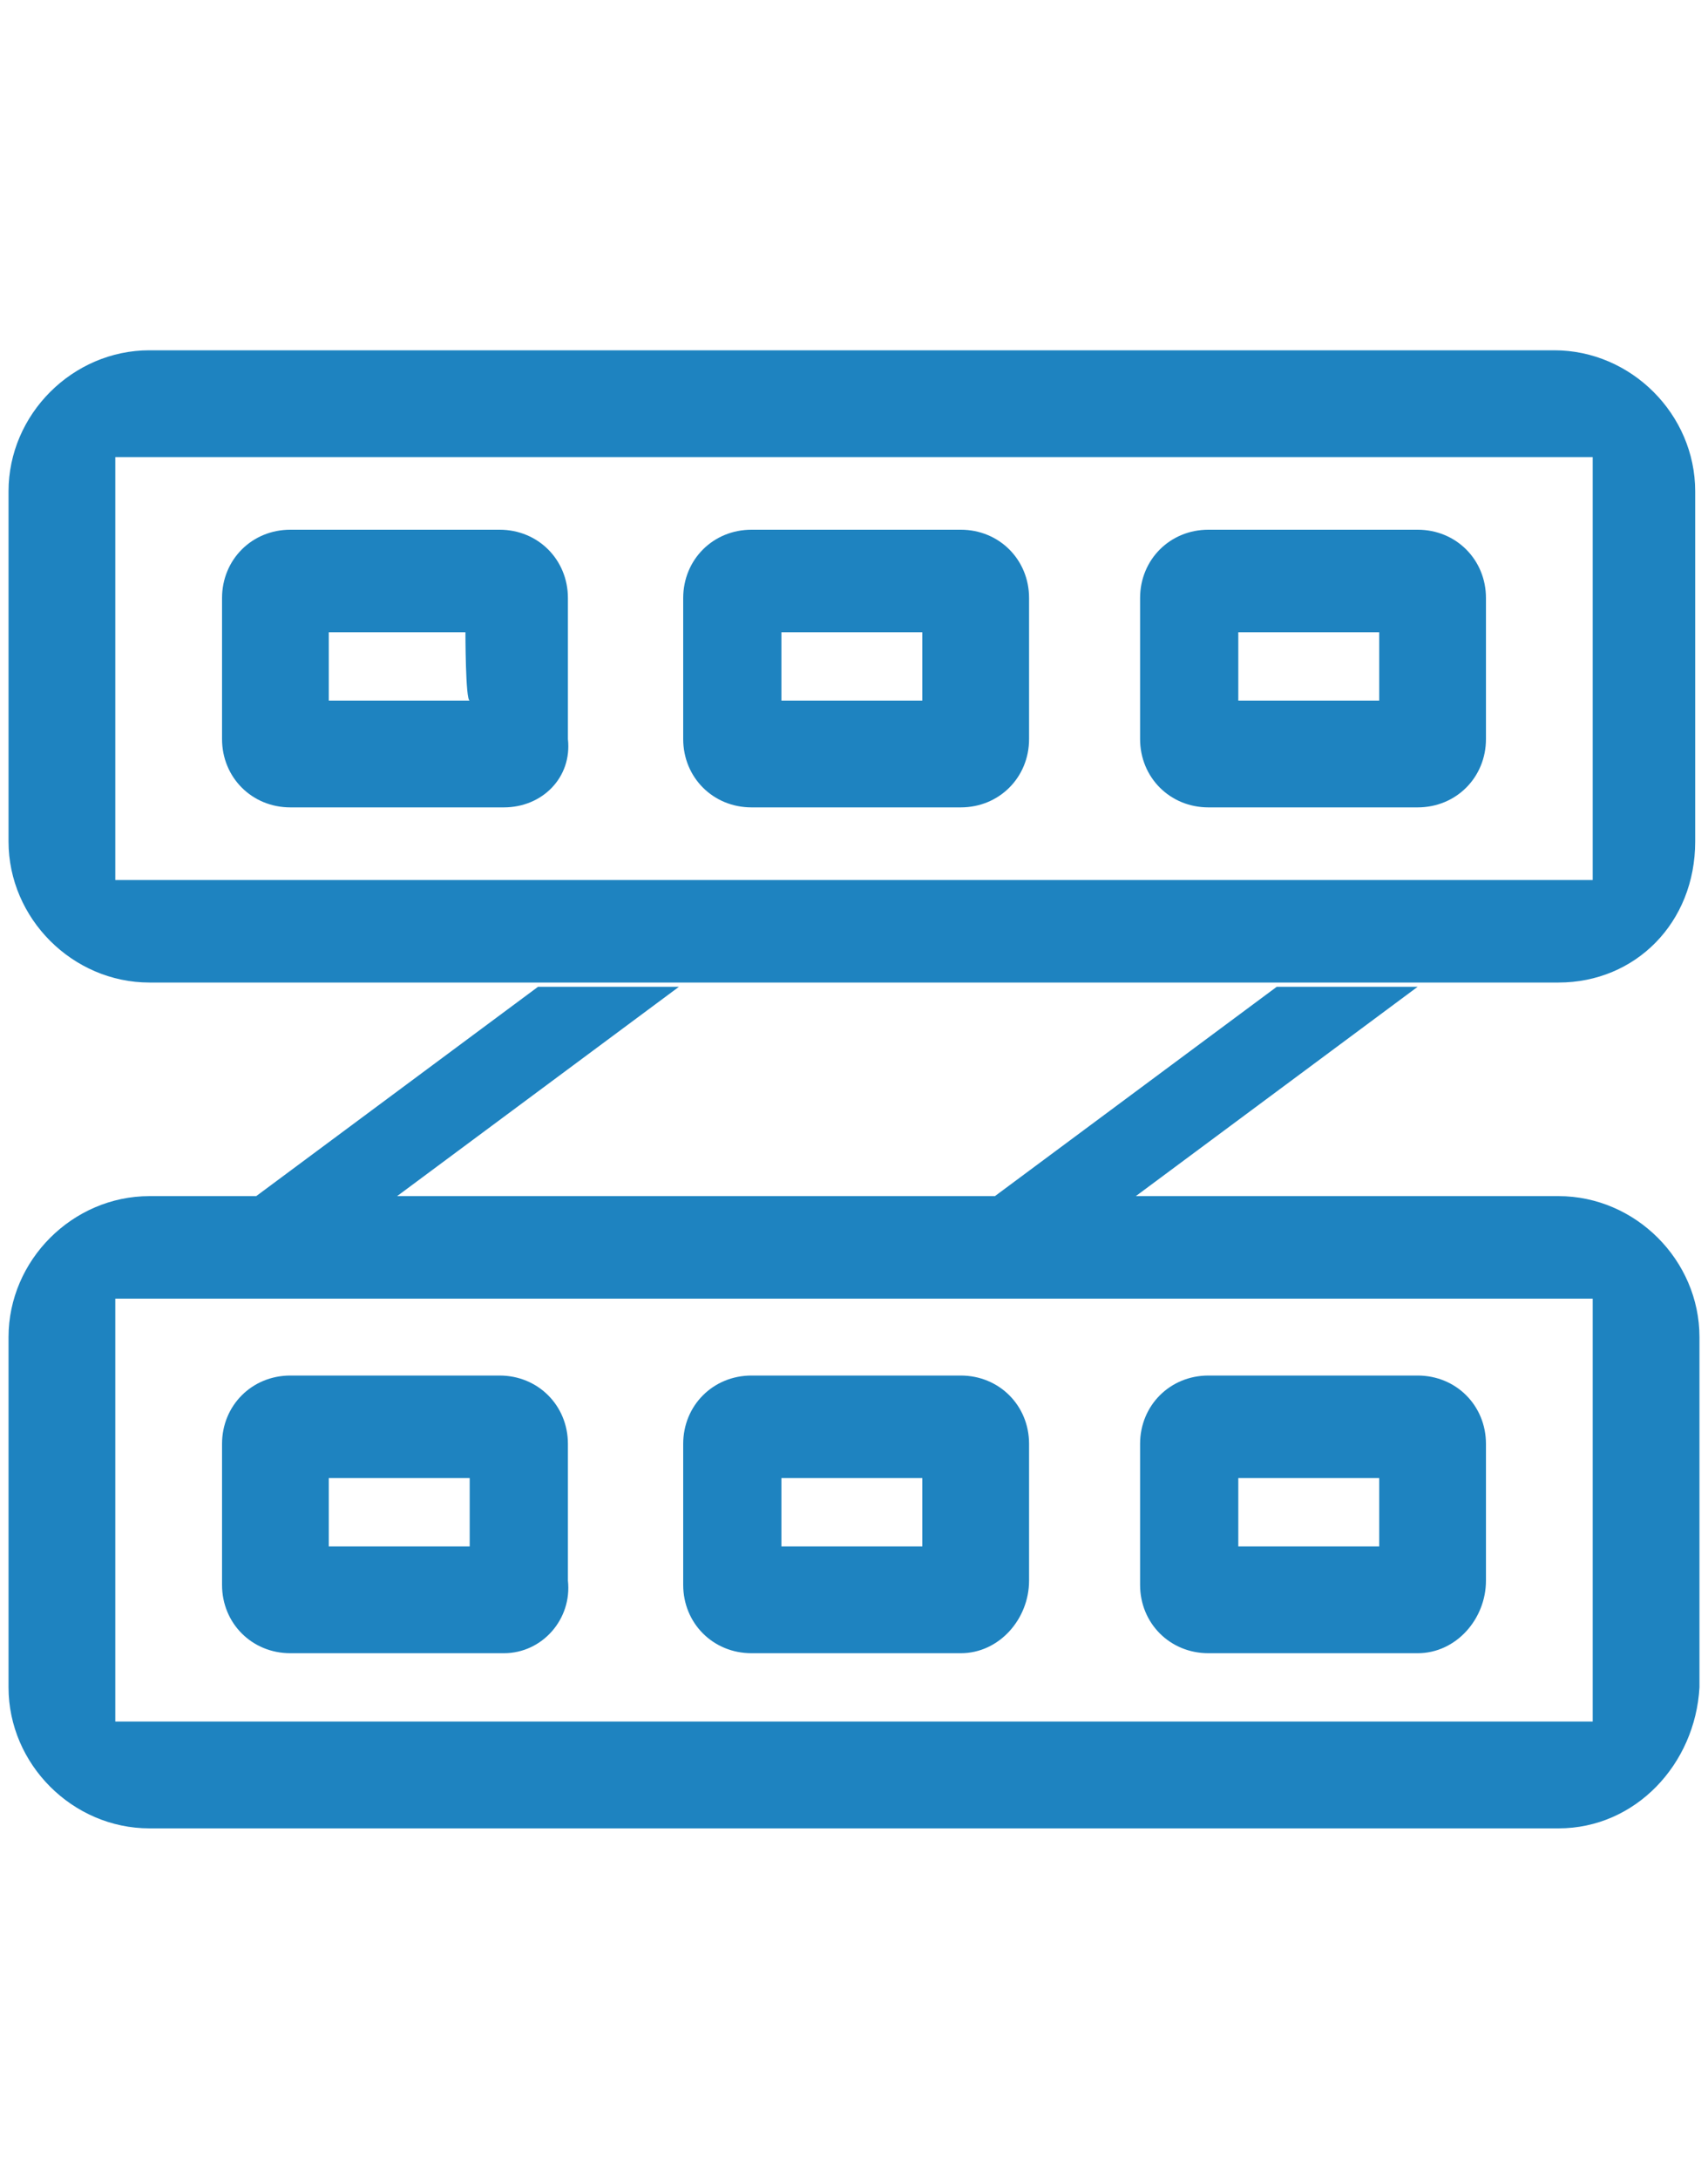 <?xml version="1.0" encoding="utf-8"?>
<!-- Generator: Adobe Illustrator 23.1.0, SVG Export Plug-In . SVG Version: 6.00 Build 0)  -->
<svg version="1.1" id="图层_1" xmlns="http://www.w3.org/2000/svg" xmlns:xlink="http://www.w3.org/1999/xlink" x="0px" y="0px"
	 viewBox="0 0 40 51" style="enable-background:new 0 0 40 51;" xml:space="preserve">
<style type="text/css">
	.st0{fill:#1E83C0;}
</style>
<path class="st0" d="M36.5,42.8H3.5c-1.8,0-3.3-1.5-3.3-3.3v-8.2c0-1.8,1.5-3.3,3.3-3.3H6l6.6-4.9h3.3L9.3,28h14l6.6-4.9h3.3
	L26.6,28h9.9c1.8,0,3.3,1.5,3.3,3.3c0,0,0,0,0,0v8.2C39.7,41.3,38.3,42.8,36.5,42.8C36.5,42.8,36.5,42.8,36.5,42.8z M37.3,30.4H2.7
	v9.9h34.6V30.4z M36.5,23H3.5c-1.8,0-3.3-1.5-3.3-3.3v-8.2c0-1.8,1.5-3.3,3.3-3.3c0,0,0,0,0,0h32.9c1.8,0,3.3,1.5,3.3,3.3
	c0,0,0,0,0,0v8.2C39.7,21.6,38.3,23,36.5,23C36.5,23,36.5,23,36.5,23z M37.3,10.7H2.7v9.9h34.6C37.3,20.6,37.3,10.7,37.3,10.7z"/>
<path class="st0" d="M33.2,38.7h-4.9c-0.9,0-1.6-0.7-1.6-1.6v-3.3c0-0.9,0.7-1.6,1.6-1.6h4.9c0.9,0,1.6,0.7,1.6,1.6V37
	C34.8,37.9,34.1,38.7,33.2,38.7z M32.3,34.6h-3.3v1.6h3.3V34.6z M33.2,18.9h-4.9c-0.9,0-1.6-0.7-1.6-1.6V14c0-0.9,0.7-1.6,1.6-1.6
	h4.9c0.9,0,1.6,0.7,1.6,1.6v3.3C34.8,18.2,34.1,18.9,33.2,18.9L33.2,18.9z M32.3,14.8h-3.3v1.6h3.3C32.3,16.4,32.3,14.8,32.3,14.8z
	 M22.5,38.7h-4.9c-0.9,0-1.6-0.7-1.6-1.6v-3.3c0-0.9,0.7-1.6,1.6-1.6h4.9c0.9,0,1.6,0.7,1.6,1.6V37C24.1,37.9,23.4,38.7,22.5,38.7z
	 M21.6,34.6h-3.3v1.6h3.3V34.6z M22.5,18.9h-4.9c-0.9,0-1.6-0.7-1.6-1.6V14c0-0.9,0.7-1.6,1.6-1.6h4.9c0.9,0,1.6,0.7,1.6,1.6v3.3
	C24.1,18.2,23.4,18.9,22.5,18.9L22.5,18.9z M21.6,14.8h-3.3v1.6h3.3C21.6,16.4,21.6,14.8,21.6,14.8z M11.8,38.7H6.8
	c-0.9,0-1.6-0.7-1.6-1.6v-3.3c0-0.9,0.7-1.6,1.6-1.6h4.9c0.9,0,1.6,0.7,1.6,1.6V37C13.4,37.9,12.7,38.7,11.8,38.7z M10.9,34.6H7.7
	v1.6h3.3V34.6z M11.8,18.9H6.8c-0.9,0-1.6-0.7-1.6-1.6V14c0-0.9,0.7-1.6,1.6-1.6h4.9c0.9,0,1.6,0.7,1.6,1.6v3.3
	C13.4,18.2,12.7,18.9,11.8,18.9z M10.9,14.8H7.7v1.6h3.3C10.9,16.4,10.9,14.8,10.9,14.8z"/>
</svg>

